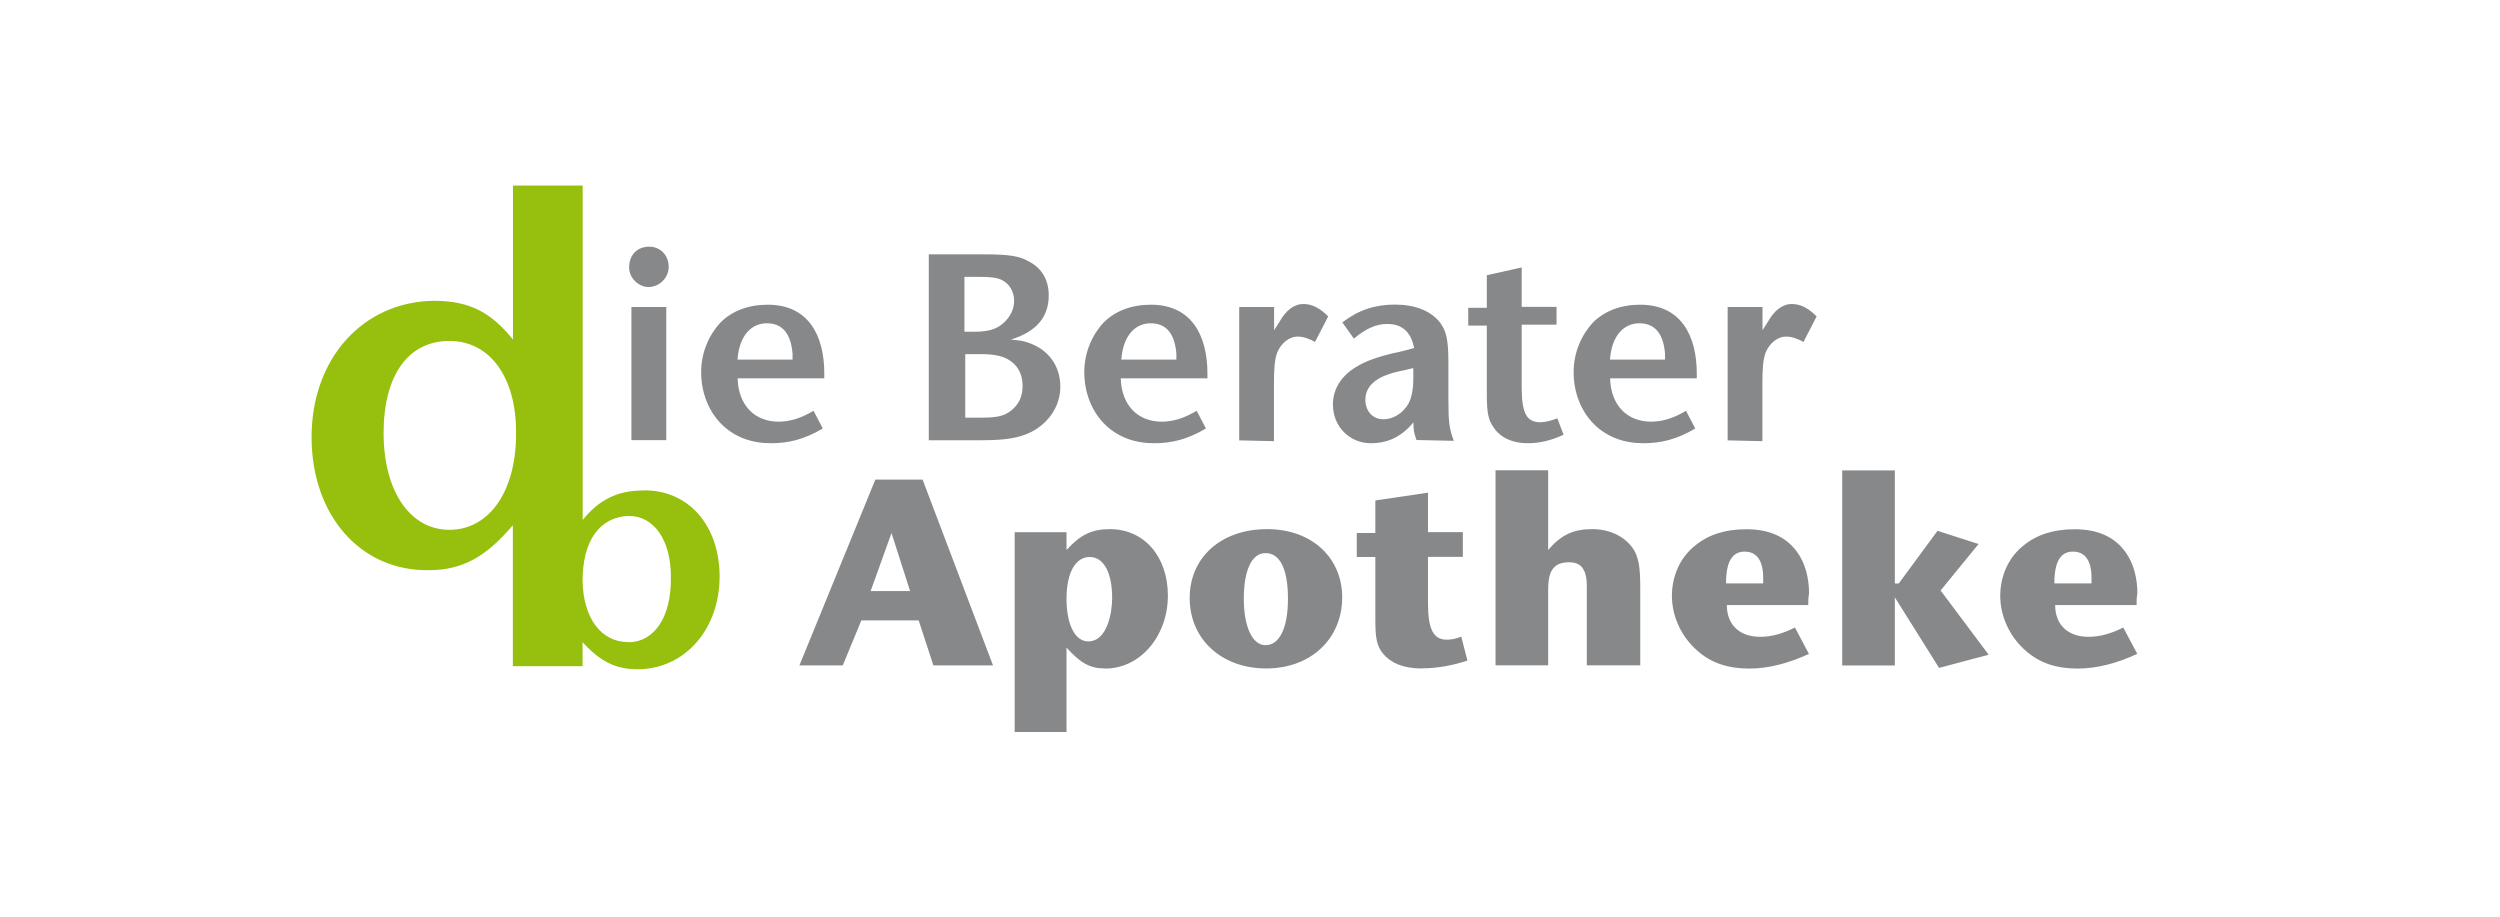 <?xml version="1.0" encoding="UTF-8"?>
<svg xmlns="http://www.w3.org/2000/svg" id="c" data-name="Ebene 3" width="218" height="80" viewBox="0 0 218 80">
  <defs>
    <style>
      .d {
        fill: #97bf0d;
      }

      .e {
        fill: #87888a;
      }
    </style>
  </defs>
  <g>
    <path class="e" d="m54.86,23.33c0-1.08.68-1.82,1.76-1.82.95,0,1.69.74,1.69,1.76,0,.95-.81,1.76-1.76,1.76-.88,0-1.69-.81-1.69-1.69Zm.2,15.05v-11.61h3.04v11.61h-3.04Z"></path>
    <path class="e" d="m71.74,37.37c-1.62.95-2.97,1.28-4.52,1.28-1.69,0-3.11-.54-4.19-1.55-1.22-1.15-1.89-2.84-1.89-4.66,0-1.69.68-3.24,1.69-4.32,1.01-1.01,2.43-1.55,4.12-1.55,3.51,0,4.93,2.63,4.93,6.01v.41h-7.56c.07,2.36,1.49,3.78,3.58,3.78,1.01,0,2.03-.34,3.04-.95,0,0,.81,1.55.81,1.55Zm-2.63-6.01v-.54c-.14-1.62-.81-2.63-2.23-2.63s-2.43,1.15-2.57,3.17h4.79Z"></path>
    <path class="e" d="m80.99,38.38v-16.2h4.79c2.3,0,3.11.14,4.05.68,1.08.61,1.62,1.62,1.62,2.9,0,1.89-1.08,3.17-3.31,3.85.95.07,1.49.2,2.16.54,1.35.68,2.16,1.96,2.16,3.58s-.95,3.11-2.5,3.92c-1.08.54-2.23.74-4.39.74,0,0-4.59,0-4.59,0Zm3.92-9.45c1.22,0,1.96-.2,2.57-.74.61-.54.95-1.22.95-1.96,0-.81-.41-1.49-1.08-1.82-.41-.2-.95-.27-2.03-.27h-1.22v4.79h.81Zm.68,7.49c1.35,0,1.96-.14,2.57-.61.68-.54,1.01-1.22,1.01-2.16,0-1.08-.47-1.89-1.35-2.36-.54-.27-1.22-.41-2.3-.41h-1.35v5.54s1.42,0,1.42,0Z"></path>
    <path class="e" d="m105.15,37.37c-1.62.95-2.97,1.28-4.52,1.28-1.69,0-3.11-.54-4.19-1.55-1.22-1.15-1.89-2.84-1.89-4.66,0-1.69.68-3.24,1.69-4.32,1.01-1.01,2.43-1.55,4.12-1.55,3.51,0,4.93,2.63,4.93,6.01v.41h-7.56c.07,2.36,1.49,3.78,3.58,3.78,1.01,0,2.03-.34,3.04-.95,0,0,.81,1.55.81,1.55Zm-2.57-6.01v-.54c-.14-1.62-.81-2.63-2.23-2.63s-2.43,1.15-2.57,3.17h4.79Z"></path>
    <path class="e" d="m108.06,38.38v-11.61h3.04v2.03l.47-.74c.54-.95,1.22-1.55,2.09-1.55.68,0,1.35.27,2.16,1.08l-1.15,2.23c-.47-.27-1.01-.47-1.49-.47-.81,0-1.49.61-1.82,1.42-.2.61-.27,1.22-.27,2.77v4.93l-3.04-.07h0Z"></path>
    <path class="e" d="m123.52,38.38c-.2-.61-.27-.74-.27-1.55-1.22,1.49-2.57,1.82-3.71,1.82-1.82,0-3.31-1.42-3.31-3.38,0-1.42.81-2.57,2.09-3.31.74-.47,1.96-.88,3.11-1.15.41-.07,1.49-.34,1.89-.47-.27-1.22-.88-2.09-2.36-2.09-.95,0-1.89.41-2.9,1.28l-1.01-1.42c1.42-1.08,2.84-1.55,4.59-1.55s3.11.54,3.92,1.55c.54.74.74,1.42.74,3.51v3.11c0,2.09.07,2.63.47,3.71l-3.24-.07h0Zm-.27-6.28c-.41.07-.74.2-1.22.27-1.55.34-2.97,1.01-2.97,2.5,0,1.01.68,1.69,1.55,1.69,1.22,0,2.09-.95,2.36-1.69.14-.41.27-1.01.27-1.69v-1.08Z"></path>
    <path class="e" d="m136.34,37.91c-1.01.47-2.03.74-3.11.74-1.35,0-2.36-.47-2.97-1.35-.47-.68-.61-1.22-.61-2.97v-5.94h-1.62v-1.55h1.62v-2.84l3.04-.68v3.44h3.04v1.55h-3.04v5.4c0,2.3.41,3.11,1.62,3.11.47,0,.95-.14,1.49-.34,0,0,.54,1.42.54,1.42Z"></path>
    <path class="e" d="m147.82,37.37c-1.62.95-2.97,1.28-4.52,1.28-1.69,0-3.11-.54-4.19-1.55-1.22-1.15-1.89-2.84-1.89-4.66,0-1.69.68-3.24,1.69-4.32,1.01-1.01,2.43-1.55,4.12-1.55,3.51,0,4.93,2.63,4.93,6.01v.41h-7.56c.07,2.36,1.49,3.78,3.58,3.78,1.01,0,2.03-.34,3.04-.95l.81,1.55h0Zm-2.63-6.01v-.54c-.14-1.62-.81-2.63-2.23-2.63s-2.43,1.15-2.57,3.17h4.79Z"></path>
    <path class="e" d="m150.65,38.38v-11.61h3.04v2.03l.47-.74c.54-.95,1.22-1.55,2.09-1.55.68,0,1.35.27,2.16,1.08l-1.15,2.23c-.47-.27-1.01-.47-1.49-.47-.81,0-1.49.61-1.82,1.42-.2.61-.27,1.22-.27,2.77v4.93l-3.04-.07h0Z"></path>
    <path class="e" d="m81.39,58.02l-1.28-3.92h-5l-1.62,3.92h-3.78l6.62-16.2h4.12l6.14,16.2h-5.2Zm-3.65-11.54l-1.82,5.06h3.44l-1.62-5.06Z"></path>
    <path class="e" d="m96.38,58.29c-1.35,0-2.16-.47-3.38-1.82v7.36h-4.52v-17.42h4.52v1.55c1.22-1.35,2.23-1.82,3.78-1.82,2.97,0,5.06,2.36,5.06,5.81s-2.36,6.35-5.47,6.35Zm-1.35-9.72c-1.28,0-2.03,1.42-2.03,3.65s.74,3.71,1.89,3.71c1.69,0,2.09-2.57,2.09-3.78,0-2.23-.74-3.58-1.96-3.58Z"></path>
    <path class="e" d="m110.42,58.29c-3.92,0-6.68-2.57-6.68-6.14s2.77-6.01,6.75-6.01,6.55,2.57,6.55,5.94c0,3.65-2.77,6.21-6.62,6.21Zm-.07-10.06c-1.22,0-1.89,1.55-1.89,3.98s.74,4.05,1.89,4.05c1.22,0,1.96-1.49,1.96-4.05s-.68-3.98-1.96-3.98Z"></path>
    <path class="e" d="m123.99,58.29c-1.62,0-2.7-.47-3.38-1.28-.54-.68-.68-1.28-.68-2.97v-5.47h-1.62v-2.09h1.62v-2.84l4.59-.68v3.44h3.04v2.16h-3.04v4.05c0,2.23.47,3.17,1.62,3.17.41,0,.81-.07,1.28-.27l.54,2.09c-1.22.41-2.57.68-3.98.68Z"></path>
    <path class="e" d="m138.37,58.02v-6.89c0-.61-.07-1.08-.27-1.42-.2-.47-.68-.68-1.28-.68-.81,0-1.35.27-1.62.95-.14.34-.2.88-.2,1.49v6.55h-4.59v-17.01h4.59v6.95c1.15-1.35,2.23-1.82,3.85-1.82s3.04.74,3.71,1.96c.34.68.47,1.42.47,3.17v6.75h-4.66Z"></path>
    <path class="e" d="m157.67,52.76h-7.09c0,1.82,1.22,2.77,2.9,2.77,1.01,0,1.96-.27,3.04-.81l1.22,2.3c-1.76.81-3.51,1.28-5.2,1.28-1.82,0-3.31-.47-4.52-1.55-1.42-1.22-2.23-3.04-2.23-4.79s.74-3.38,2.03-4.39c1.15-.95,2.63-1.42,4.46-1.42,2.03,0,3.51.68,4.46,2.03.68.95,1.01,2.23,1.01,3.58-.07.27-.07.68-.07,1.01h0Zm-3.92-2.36c0-1.49-.54-2.3-1.62-2.3s-1.62.88-1.62,2.77h3.24v-.47h0Z"></path>
    <path class="e" d="m169.08,58.23l-3.85-6.14v5.94h-4.59v-17.01h4.59v9.86h.34l3.38-4.59,3.58,1.15-3.31,4.05,4.19,5.6-4.32,1.15h0Z"></path>
    <path class="e" d="m186.3,52.76h-7.09c0,1.82,1.22,2.77,2.9,2.77,1.01,0,1.96-.27,3.04-.81l1.22,2.3c-1.76.81-3.51,1.28-5.2,1.28-1.82,0-3.31-.47-4.52-1.55-1.42-1.22-2.23-3.04-2.23-4.79s.74-3.38,2.03-4.39c1.15-.95,2.63-1.42,4.46-1.42,2.03,0,3.51.68,4.46,2.03.68.95,1.01,2.23,1.01,3.58-.07.27-.07.68-.07,1.01h0Zm-3.92-2.36c0-1.49-.54-2.3-1.62-2.3s-1.62.88-1.62,2.77h3.24v-.47h0Z"></path>
  </g>
  <path class="d" d="m56.08,42.77c-2.23,0-3.85.81-5.27,2.57v-29.16h-6.08v13.43c-1.89-2.36-3.78-3.38-6.89-3.38-6.21.07-10.67,5.06-10.67,11.88s4.25,11.68,10.19,11.61c3.04,0,5.06-1.22,7.36-3.92v12.29h6.08v-2.09c1.55,1.69,2.9,2.36,4.79,2.36,4.12,0,7.22-3.51,7.16-8.24-.07-4.39-2.77-7.43-6.68-7.36m-16.88,3.44c-3.44,0-5.74-3.38-5.74-8.44s2.16-8.03,5.74-8.03,5.81,3.24,5.81,7.9c.07,5.13-2.3,8.57-5.81,8.57m15.59,9.79c-2.36,0-3.92-2.09-3.98-5.33,0-3.51,1.49-5.6,4.05-5.67,2.16,0,3.65,2.09,3.65,5.27.07,3.51-1.42,5.74-3.71,5.74"></path>
</svg>
